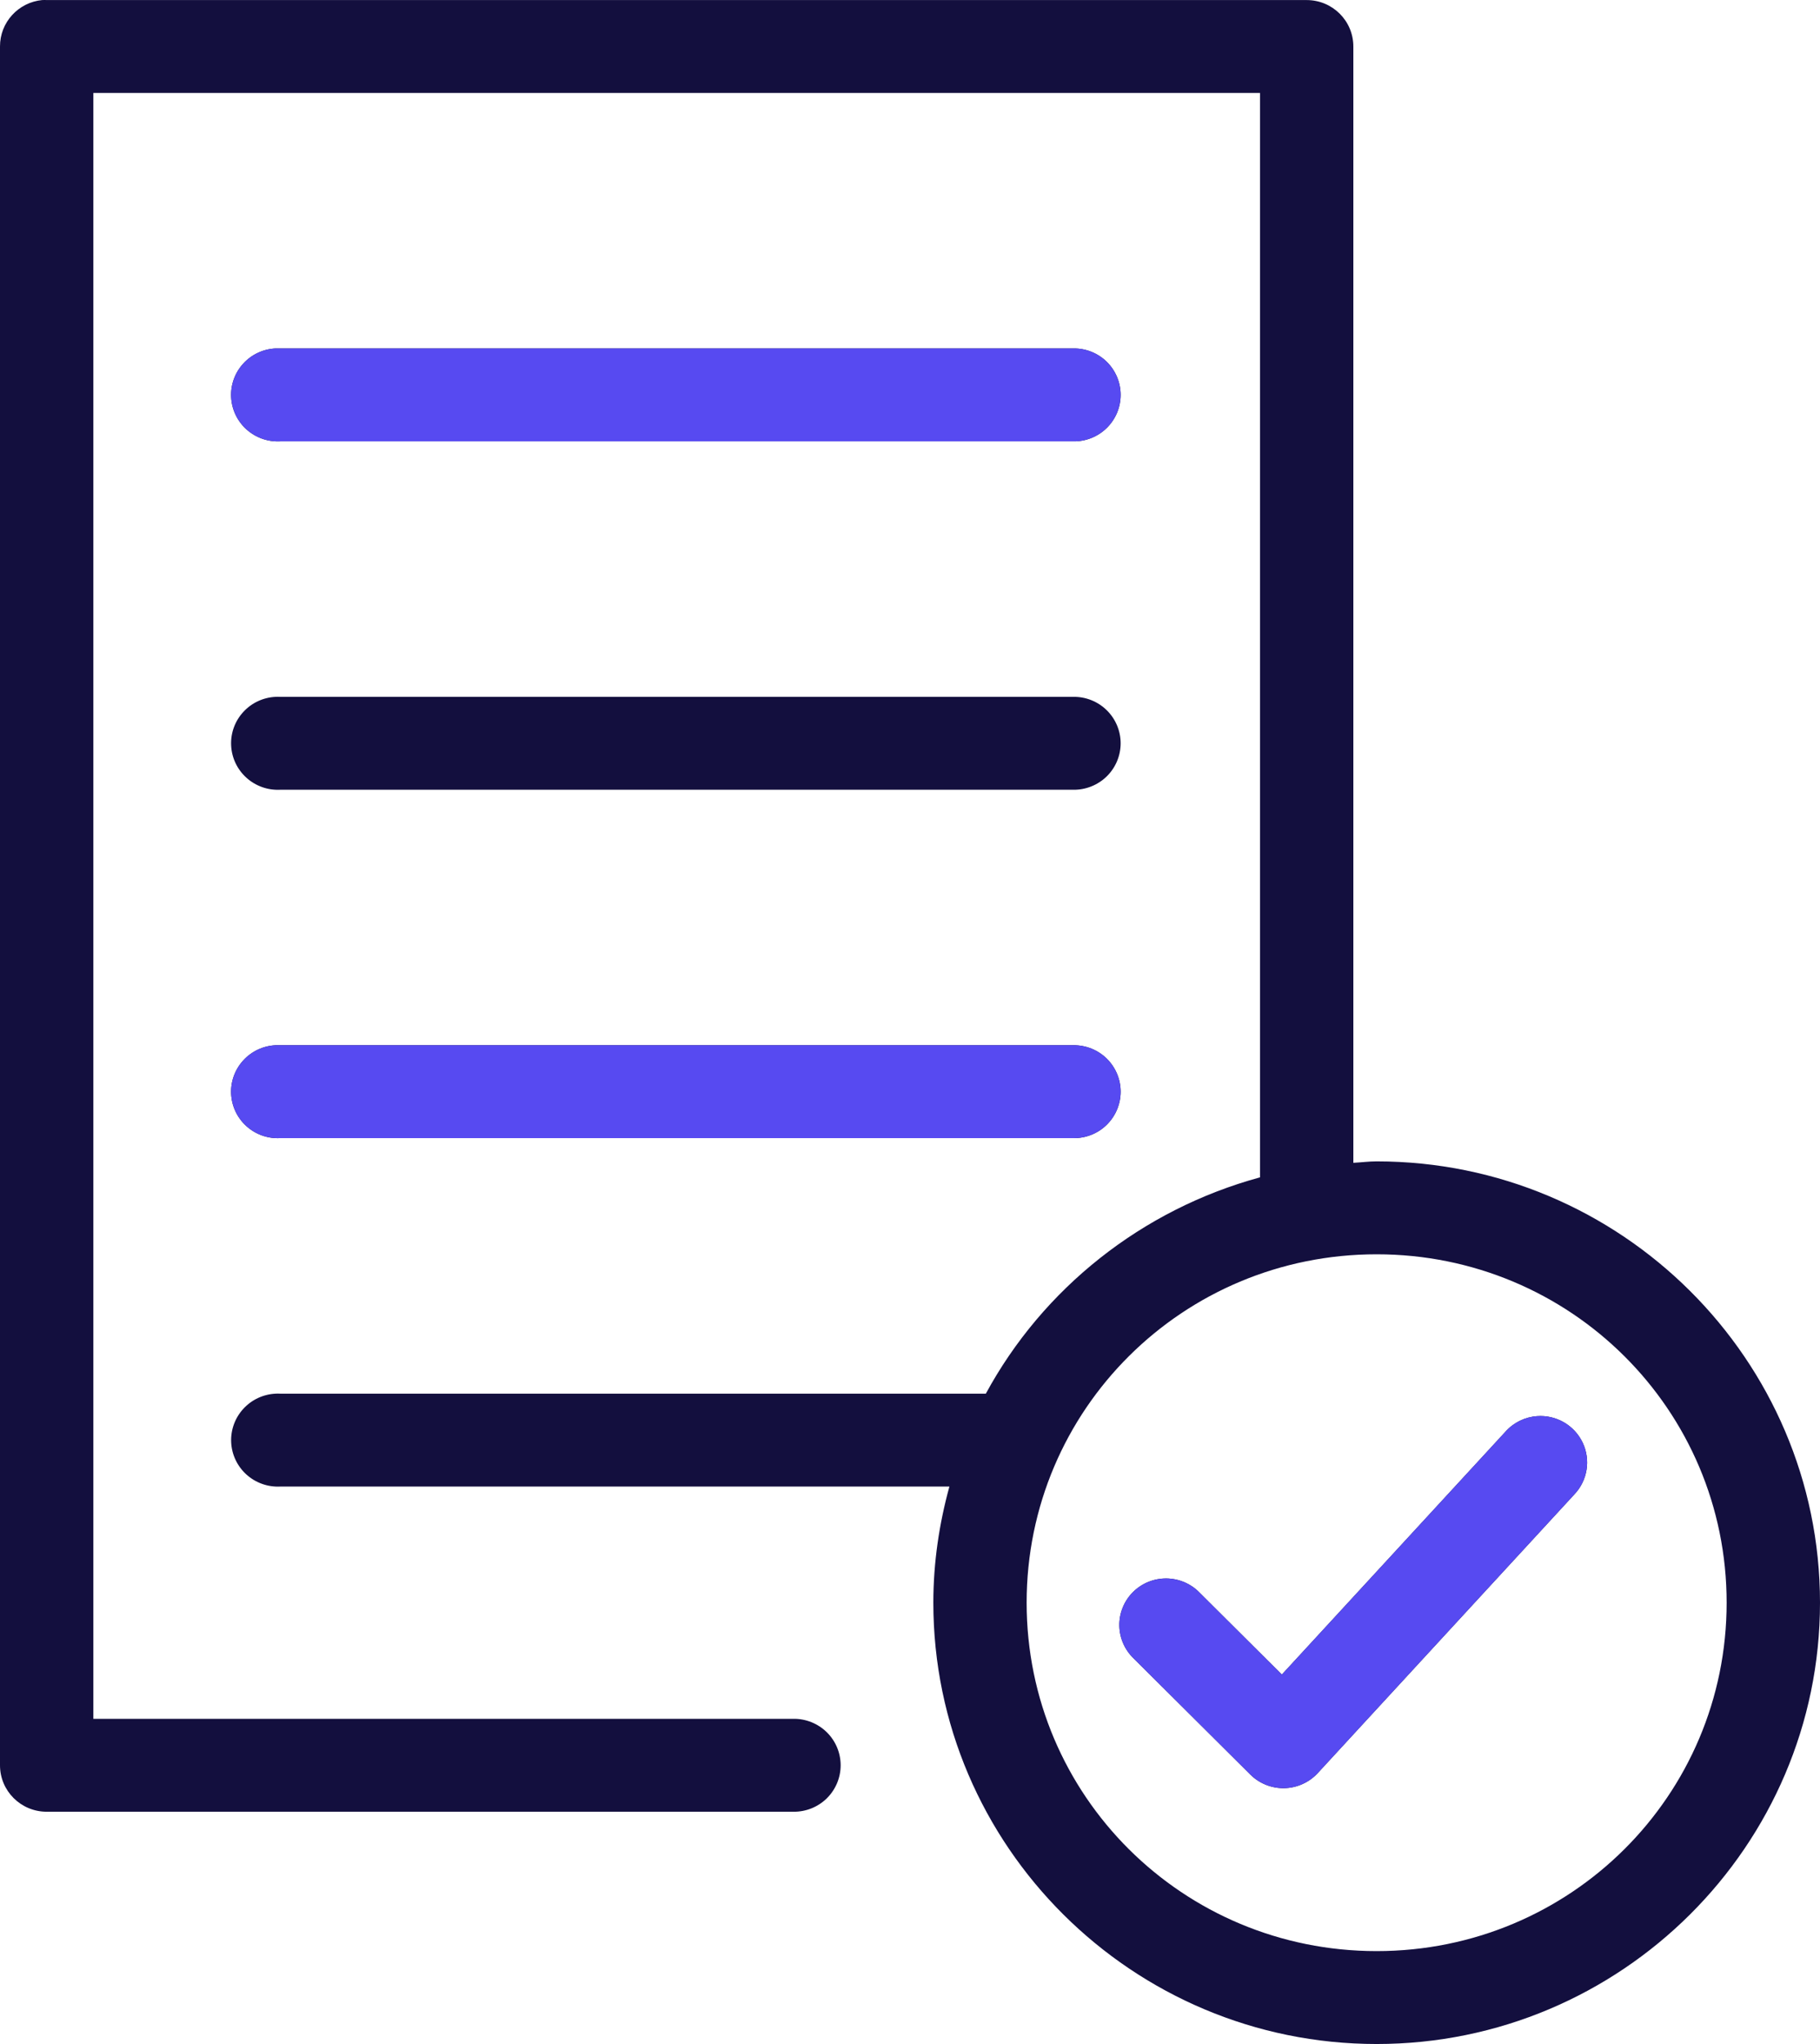 <svg width="57" height="64" viewBox="0 0 57 64" fill="none" xmlns="http://www.w3.org/2000/svg">
    <path d="M1.325 0.001C0.572 0.072 -0.003 0.703 1.0398e-05 1.455V55.273C1.0398e-05 56.076 0.654 56.727 1.462 56.727H24.846C25.237 56.733 25.614 56.582 25.893 56.309C26.171 56.035 26.328 55.662 26.328 55.273C26.328 54.883 26.171 54.51 25.893 54.237C25.614 53.964 25.237 53.812 24.846 53.818H2.924V2.911H39.462V36.864C35.763 37.871 32.661 40.343 30.875 43.637H8.771C8.725 43.634 8.679 43.634 8.634 43.637C8.246 43.655 7.882 43.825 7.621 44.111C7.359 44.396 7.222 44.773 7.24 45.159C7.258 45.545 7.43 45.908 7.717 46.168C8.004 46.428 8.383 46.564 8.771 46.546H29.734C29.415 47.706 29.231 48.923 29.231 50.182C29.231 57.796 35.465 64 43.116 64C50.766 64 57 57.796 57 50.182C57 42.568 50.766 36.364 43.116 36.364C42.869 36.364 42.629 36.396 42.385 36.409V1.456C42.385 0.652 41.731 0.002 40.923 0.002H1.464C1.418 -0.001 1.373 -0.001 1.327 0.002L1.325 0.001ZM8.632 10.91C8.244 10.928 7.88 11.098 7.619 11.384C7.357 11.669 7.22 12.047 7.239 12.432C7.257 12.818 7.428 13.181 7.716 13.441C8.002 13.701 8.381 13.837 8.769 13.819H33.615C34.006 13.825 34.383 13.674 34.662 13.4C34.94 13.127 35.097 12.754 35.097 12.364C35.097 11.975 34.94 11.602 34.662 11.328C34.383 11.055 34.006 10.904 33.615 10.91H8.769C8.724 10.908 8.678 10.908 8.632 10.91ZM8.632 21.819C8.244 21.837 7.88 22.007 7.619 22.293C7.357 22.578 7.22 22.955 7.239 23.342C7.257 23.727 7.428 24.09 7.716 24.35C8.002 24.61 8.381 24.746 8.769 24.728H33.615C34.006 24.733 34.383 24.582 34.662 24.309C34.94 24.036 35.097 23.663 35.097 23.273C35.097 22.884 34.94 22.511 34.662 22.238C34.383 21.964 34.006 21.813 33.615 21.819H8.769C8.724 21.816 8.678 21.816 8.632 21.819ZM8.632 32.727C8.244 32.745 7.88 32.916 7.619 33.202C7.357 33.487 7.22 33.865 7.239 34.25C7.257 34.636 7.428 34.999 7.716 35.259C8.002 35.519 8.381 35.655 8.769 35.636H33.615C34.006 35.642 34.383 35.492 34.662 35.218C34.94 34.944 35.097 34.571 35.097 34.182C35.097 33.792 34.94 33.42 34.662 33.146C34.383 32.873 34.006 32.722 33.615 32.727H8.769C8.724 32.726 8.678 32.726 8.632 32.727ZM43.115 39.273C49.185 39.273 54.076 44.14 54.076 50.182C54.076 56.224 49.185 61.091 43.115 61.091C37.043 61.091 32.153 56.224 32.153 50.182C32.153 44.14 37.043 39.273 43.115 39.273ZM48.139 44.341C47.761 44.368 47.409 44.539 47.157 44.819L40.146 52.432L37.566 49.864C37.292 49.583 36.916 49.425 36.524 49.423C36.131 49.421 35.754 49.577 35.478 49.855C35.202 50.133 35.05 50.509 35.056 50.9C35.062 51.291 35.226 51.662 35.51 51.932L39.164 55.568C39.445 55.846 39.828 55.997 40.224 55.989C40.62 55.98 40.996 55.812 41.265 55.523L49.303 46.795C49.72 46.36 49.825 45.714 49.567 45.17C49.308 44.627 48.741 44.297 48.139 44.341Z" fill="#130F3E"/>
    <path d="M47.157 44.819C47.409 44.539 47.761 44.368 48.139 44.341C48.741 44.297 49.309 44.627 49.567 45.17C49.825 45.715 49.72 46.36 49.303 46.795L41.265 55.523C40.996 55.812 40.62 55.98 40.224 55.989C39.828 55.997 39.446 55.846 39.164 55.568L35.51 51.932C35.226 51.662 35.062 51.291 35.056 50.9C35.05 50.509 35.203 50.133 35.478 49.855C35.754 49.577 36.131 49.422 36.524 49.423C36.916 49.425 37.292 49.583 37.566 49.864L40.146 52.432L47.157 44.819Z" fill="#574AF1"/>
    <path d="M7.619 33.202C7.88 32.916 8.244 32.745 8.632 32.727C8.678 32.726 8.723 32.726 8.769 32.727H33.615C34.006 32.722 34.383 32.873 34.662 33.146C34.94 33.42 35.097 33.792 35.097 34.182C35.097 34.571 34.94 34.944 34.662 35.218C34.383 35.492 34.006 35.642 33.615 35.636H8.769C8.381 35.655 8.002 35.519 7.715 35.259C7.428 34.999 7.257 34.636 7.238 34.25C7.22 33.865 7.357 33.487 7.619 33.202Z" fill="#574AF1"/>
    <path d="M7.619 11.384C7.88 11.098 8.244 10.928 8.632 10.91C8.678 10.908 8.723 10.908 8.769 10.91H33.615C34.006 10.904 34.383 11.055 34.662 11.328C34.94 11.602 35.097 11.975 35.097 12.364C35.097 12.754 34.94 13.127 34.662 13.4C34.383 13.674 34.006 13.825 33.615 13.819H8.769C8.381 13.837 8.002 13.701 7.715 13.441C7.428 13.181 7.257 12.818 7.238 12.432C7.22 12.047 7.357 11.669 7.619 11.384Z" fill="#574AF1"/>
</svg>
